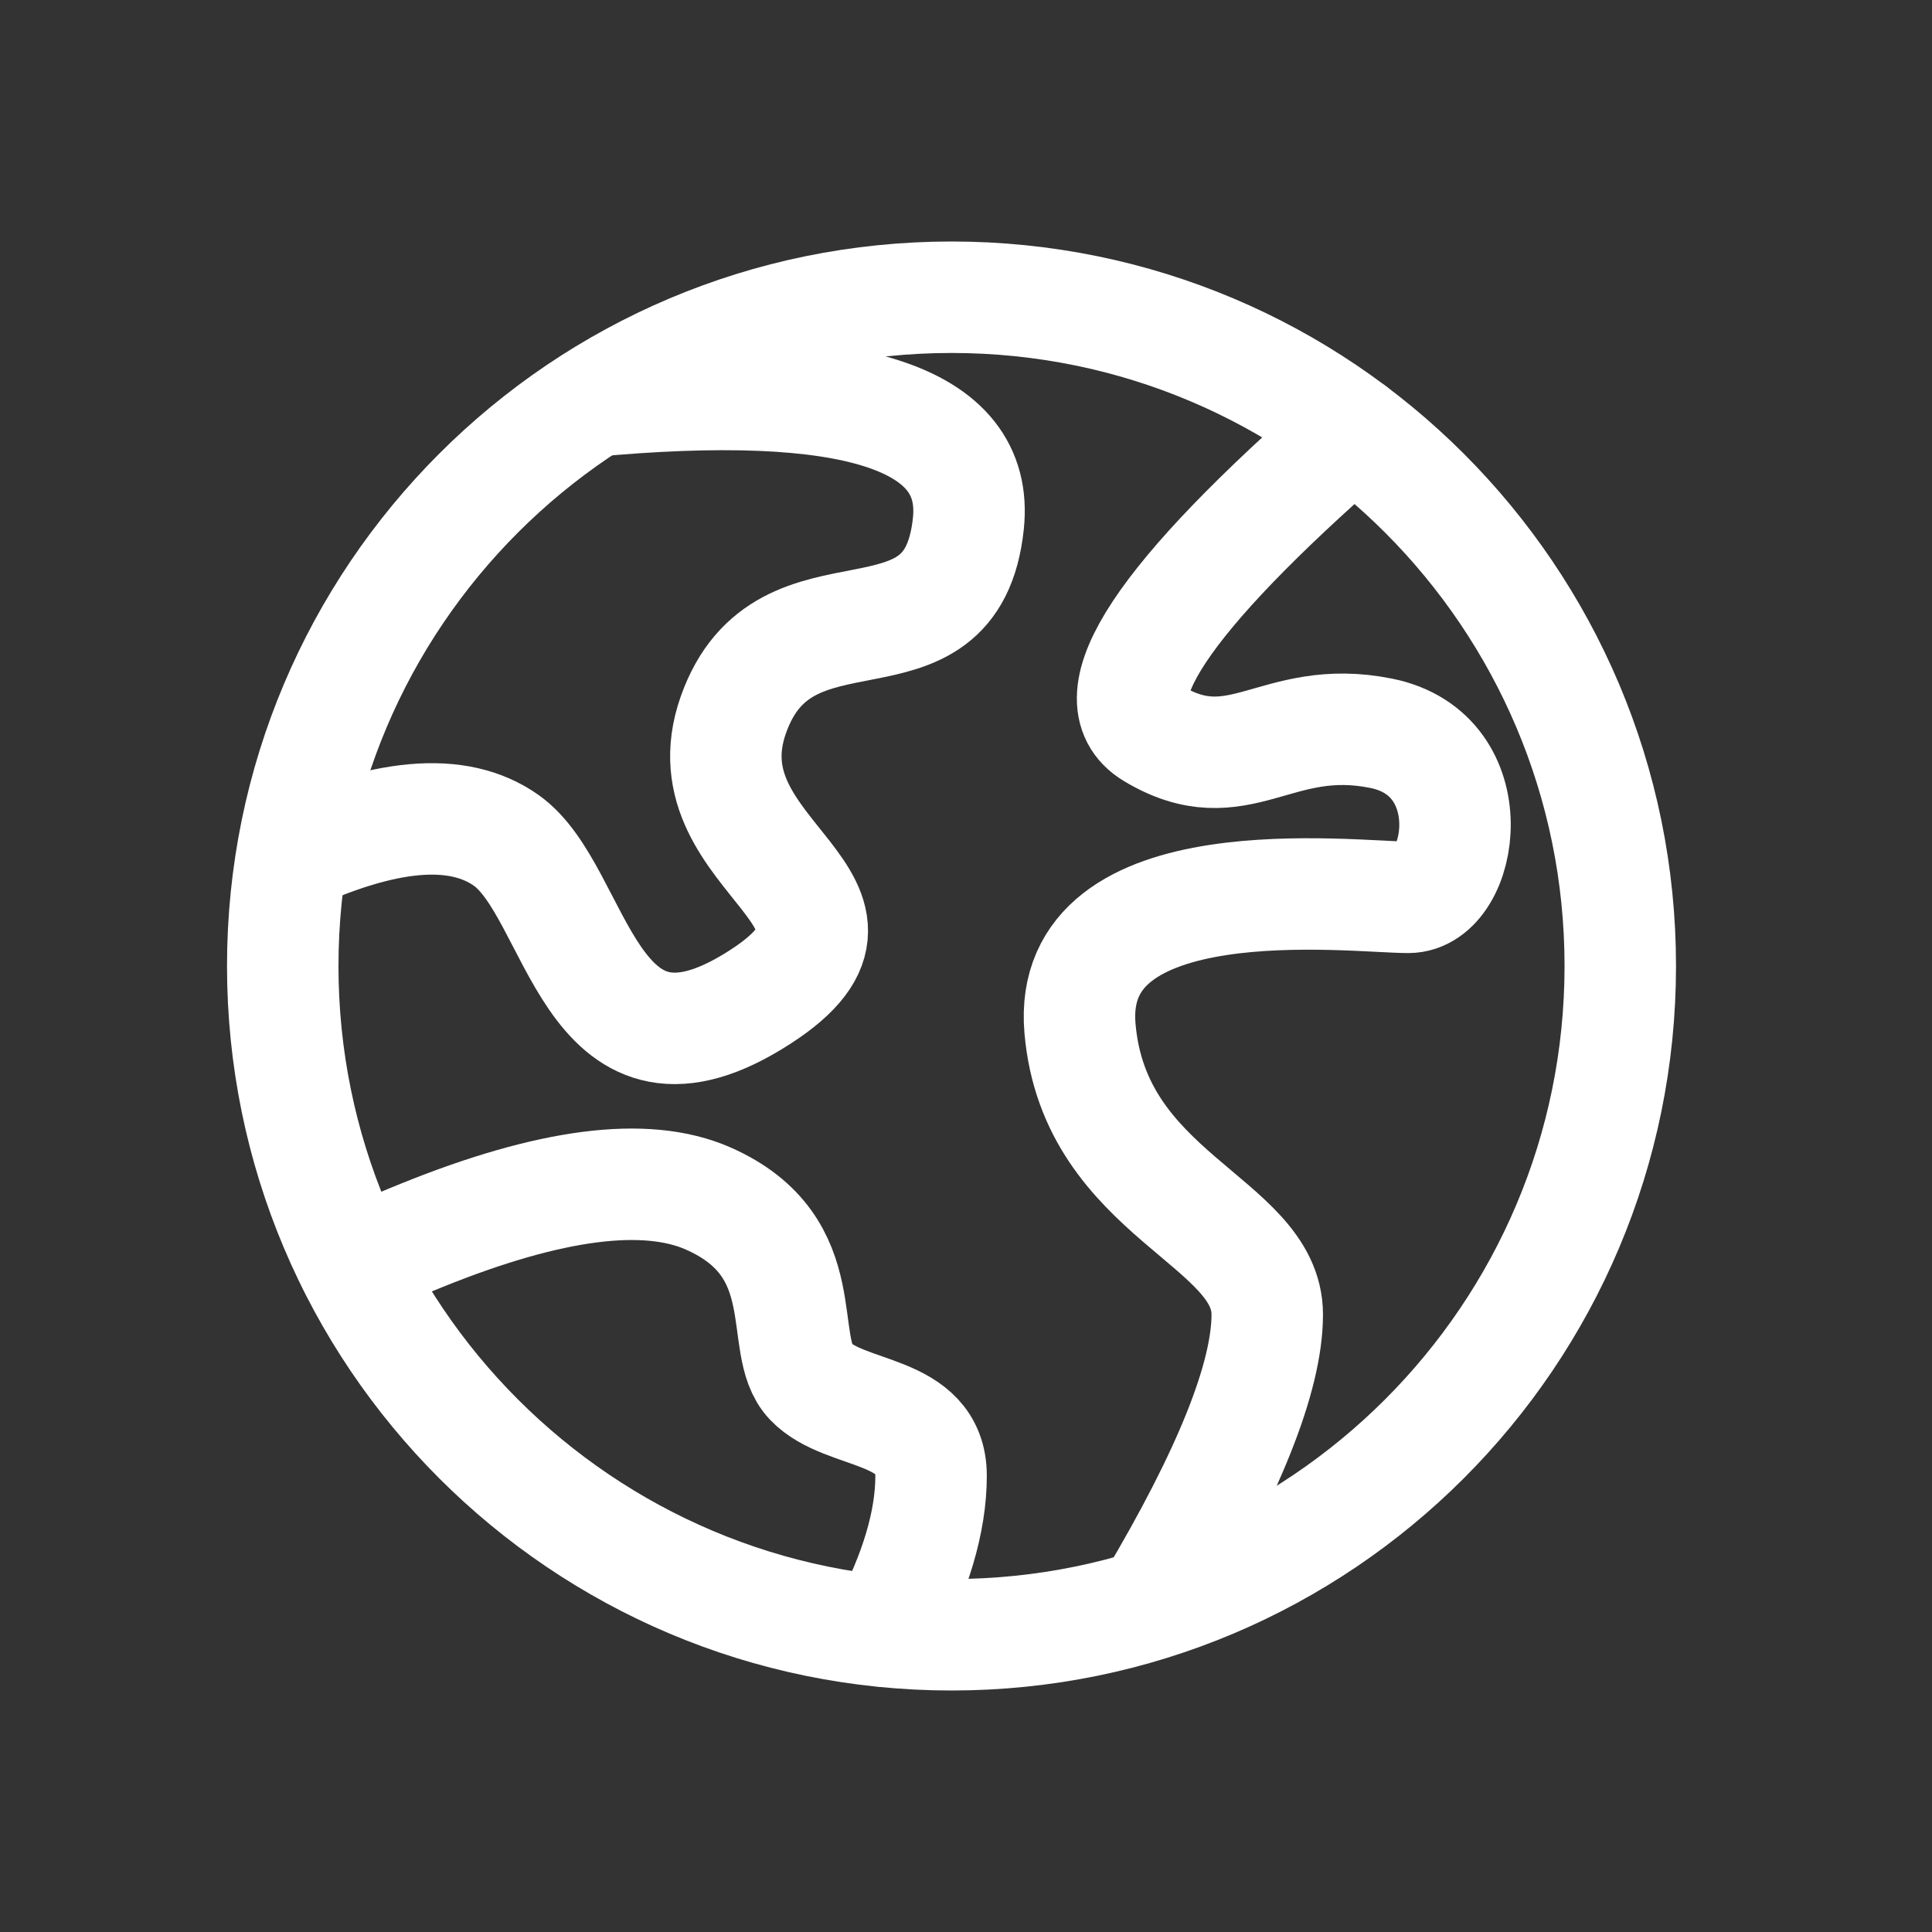 <svg xmlns="http://www.w3.org/2000/svg" width="26" height="26" viewBox="0 0 26 26" fill="none">
    <rect x="0" y="0" width="26" height="26" fill="#333333" stroke="none"/>
    <path d="M12.805 22C17.775 22 21.805 17.971 21.805 13C21.805 8.029 17.775 4 12.805 4C7.834 4 3.805 8.029 3.805 13C3.805 17.971 7.834 22 12.805 22Z" stroke="white" stroke-width="1.5"/>
    <path d="M3.805 11.579C5.161 10.938 6.165 10.849 6.815 11.311C7.79 12.004 7.912 14.829 10.131 13.479C12.349 12.129 9.181 11.579 9.868 9.623C10.556 7.667 12.808 9.186 13.032 7.044C13.182 5.615 11.473 5.069 7.907 5.404" stroke="white" stroke-width="1.5"/>
    <path d="M18.205 5.801C15.634 8.046 14.736 9.401 15.511 9.868C16.674 10.567 17.167 9.582 18.586 9.868C20.005 10.153 19.698 12.076 18.952 12.076C18.205 12.076 14.34 11.584 14.534 13.84C14.729 16.096 17.054 16.43 17.054 17.69C17.054 18.53 16.54 19.817 15.511 21.548" stroke="white" stroke-width="1.5" stroke-linecap="round"/>
    <path d="M4.752 17.017C5.162 16.838 5.47 16.707 5.677 16.624C7.408 15.924 8.693 15.76 9.531 16.129C11.012 16.783 10.443 18.104 10.907 18.59C11.371 19.076 12.53 18.935 12.53 19.86C12.53 20.477 12.322 21.174 11.908 21.951" stroke="white" stroke-width="1.5" stroke-linecap="round"/>
</svg>
